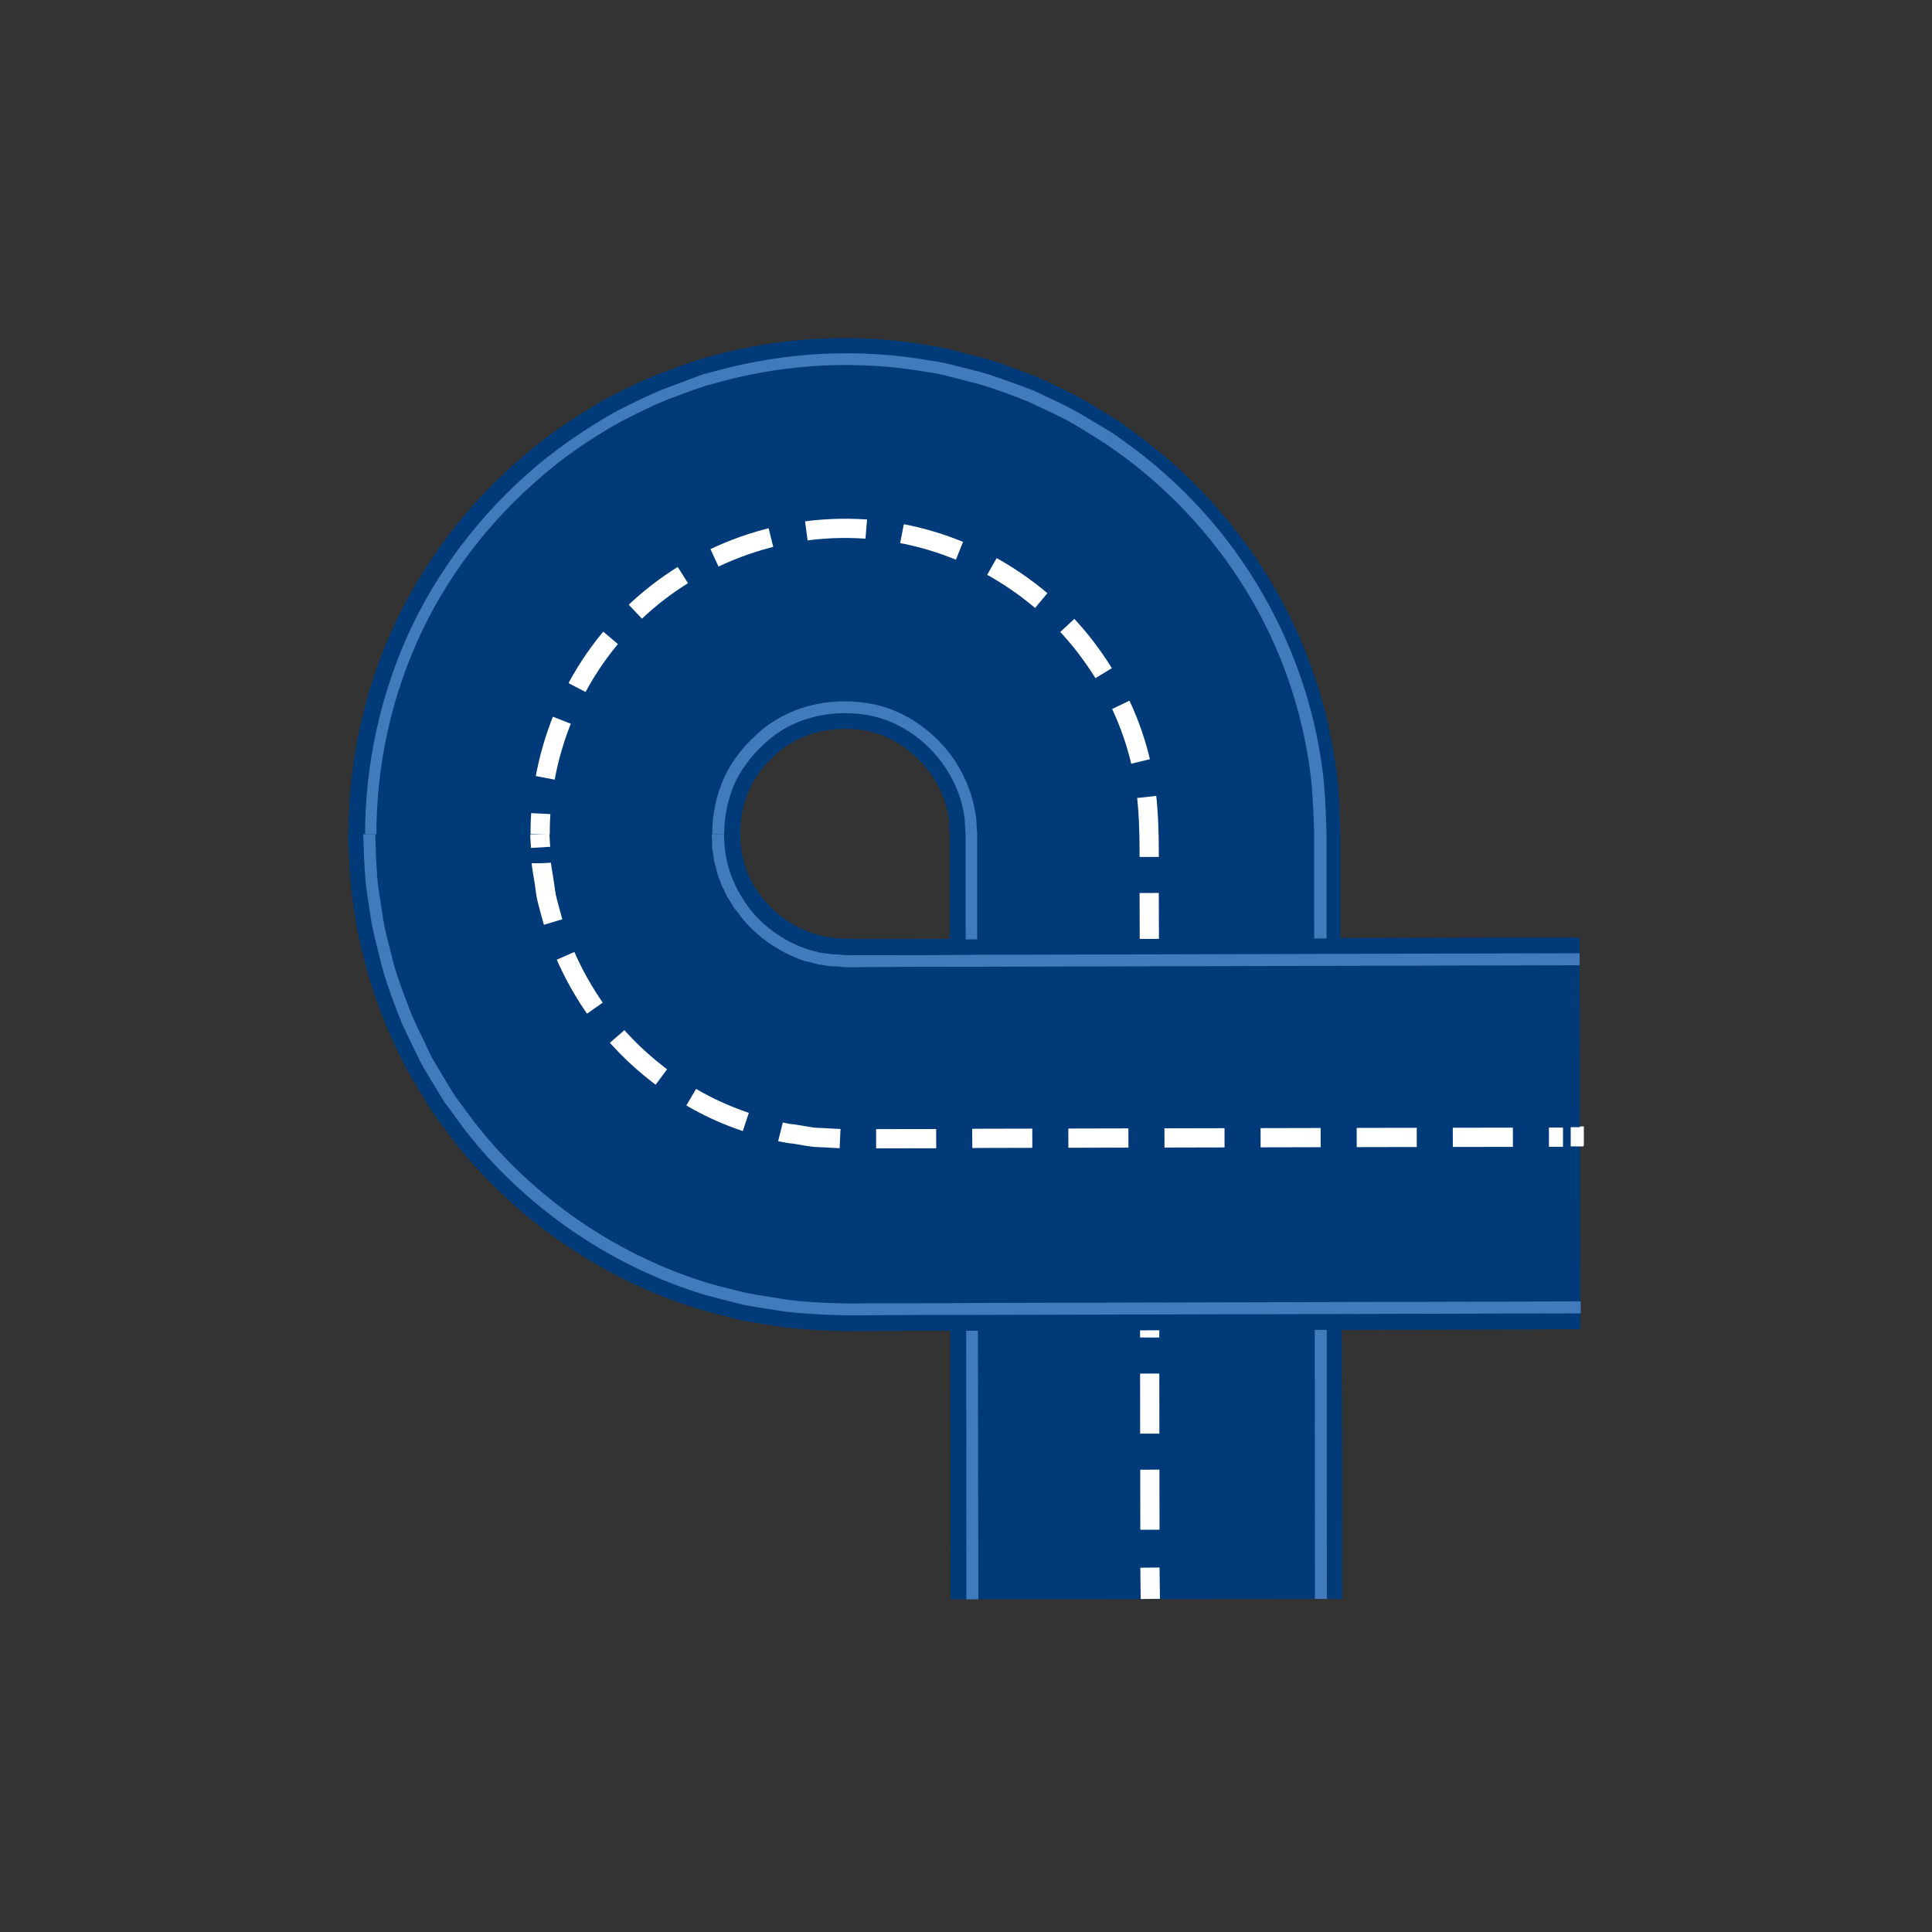<?xml version="1.0" encoding="UTF-8"?> <svg xmlns="http://www.w3.org/2000/svg" xmlns:xlink="http://www.w3.org/1999/xlink" version="1.1" id="Calque_1" x="0px" y="0px" viewBox="0 0 500 500" style="enable-background:new 0 0 500 500;" xml:space="preserve"><rect x="0" y="0" width="500" height="500" fill="#333333" stroke="none"/> <style type="text/css"> .st0{fill:#003A78;} .st1{fill:#427BBC;} .st2{fill:none;stroke:#FFFFFF;stroke-width:4.975;stroke-miterlimit:10;} .st3{fill:none;stroke:#FFFFFF;stroke-width:4.975;stroke-miterlimit:10;stroke-dasharray:15.547,9.328;} </style> <path class="st0" d="M347.4,413.8L246,413.9c0,0,0-47.1-0.1-117.8c0-17.7,0-36.8-0.1-57.1c0-5.1,0-10.2,0-15.4c0-2.6,0-5.2,0-7.8 c-0.1-1.1-0.2-1.9-0.1-2.9c-0.4-3.7-1.5-7.3-3.5-10.6c-3.9-6.6-10.8-12.1-18.8-13.3c-8.1-1.3-16.7,0.7-22.8,6.4 c-3.1,2.8-5.6,6.2-7.1,9.9c-1.5,3.7-2.1,7.8-1.9,12c0.2,4.1,1.3,7.9,3.2,11.4c2,3.4,4.7,6.5,7.8,8.8c3.1,2.3,6.6,3.9,10.1,4.7 c0.9,0.3,1.8,0.2,2.7,0.5c0.9,0.2,1.8,0,2.7,0.2c0.1,0.1,1.9,0,3.1,0.1l3.9,0c2.6,0,5.1,0,7.6,0c20.2,0,39.4-0.1,57.1-0.1 c70.7-0.2,117.8-0.3,117.8-0.3l0.2,101.4c0,0-47.1,0.1-117.9,0.3c-17.7,0-36.8,0.1-57.1,0.1c-2.5,0-5.1,0-7.6,0l-3.9,0 c-1.4,0-2.2,0-4.7-0.1c-4.3-0.2-8.6-0.3-12.9-0.8c-4.3-0.6-8.6-1.2-12.9-2.2c-17.2-3.8-34-11.3-48.6-22.2 c-14.6-10.8-27.2-25-36.3-41.4c-9.1-16.4-14.5-35.3-15.5-54.3c-1.1-19,2-38.5,9.4-56.5c7.4-18,19-34.1,33.5-47 c7.2-6.5,15.3-12,23.7-16.8c4.3-2.2,8.7-4.4,13.2-6.2l6.8-2.5l3.4-1.2l3.5-1c18.8-5.2,38.3-6.1,57.2-2.7c2.4,0.3,4.7,0.9,7,1.5 l6.9,1.8c4.6,1.3,9,3.1,13.5,4.8c4.3,2,8.6,4,12.7,6.3l6.1,3.7l3,1.9l2.8,2.1c15.2,10.9,27.8,25,36.9,40.8 c9.1,15.8,14.6,33.4,16.3,50.9c0.3,4.3,0.5,8.7,0.6,12.9c0,2.6,0,5.2,0,7.8c0,5.2,0,10.3,0,15.4c0,20.2,0,39.4,0.1,57.1 C347.4,366.6,347.4,413.8,347.4,413.8z"></path> <g> <path class="st1" d="M253.2,413.9h-3.1c0,0,0-47.1-0.1-117.8c0-17.7,0-36.8-0.1-57.1c0-5.1,0-10.2,0-15.4c0-2.6,0-5.2,0-7.8 c-0.1-1.2-0.2-2.2-0.2-3.3c-0.4-4.3-1.8-8.4-4-12.2c-4.4-7.6-12.4-13.9-21.6-15.3c-9.3-1.5-19.2,0.8-26.2,7.4 c-3.5,3.2-6.5,7.1-8.2,11.4c-1.7,4.3-2.5,9-2.2,13.8c0.3,4.7,1.5,9.1,3.7,13.1c2.2,4,5.3,7.4,8.9,10.1c3.6,2.7,7.6,4.5,11.7,5.4 c1,0.3,2.1,0.3,3.1,0.5c1,0.2,2.1,0,3.1,0.2c0.2,0.1,1.9,0,3.1,0.1l3.9,0c2.6,0,5.1,0,7.6,0c20.3-0.1,39.4-0.1,57.1-0.1 c70.7-0.2,117.8-0.3,117.8-0.3v3.1c0,0-47.1,0.1-117.8,0.3c-17.7,0-36.8,0.1-57.1,0.1c-2.5,0-5.1,0-7.6,0l-3.9,0 c-1.2,0-2.9,0-3.2-0.1c-1.1-0.2-2.3,0-3.4-0.2c-1.1-0.3-2.3-0.3-3.4-0.6c-4.5-1-8.9-3-12.8-5.9c-3.9-2.9-7.3-6.7-9.8-11.1 c-2.4-4.4-3.8-9.3-4.1-14.4c-0.3-5.2,0.5-10.4,2.4-15.1c1.9-4.8,5.1-9.1,9-12.6c7.7-7.2,18.6-9.8,28.8-8.1 c10,1.5,18.9,8.4,23.7,16.8c2.4,4.2,3.9,8.8,4.4,13.5c0,1.2,0.1,2.3,0.2,3.6c0,2.6,0,5.2,0,7.8c0,5.2,0,10.3,0,15.4 c0,20.3,0,39.4,0.1,57.1C253.1,366.7,253.2,413.9,253.2,413.9z"></path> <path class="st1" d="M343.4,413.8l-3.1,0c0,0,0-47.1-0.1-117.8c0-17.7,0-36.8-0.1-57.1c0-5.1,0-10.2,0-15.4c0-2.6,0-5.2,0-7.8 c-0.1-4-0.3-8.1-0.6-12.2c-1.6-16.5-6.8-33.1-15.4-48c-8.6-14.9-20.5-28.2-34.9-38.5l-2.7-1.9l-2.8-1.8l-5.7-3.5 c-3.9-2.2-8-4-12-5.9c-4.2-1.6-8.4-3.3-12.7-4.5l-6.6-1.7c-2.2-0.6-4.4-1.1-6.6-1.4c-17.8-3.1-36.3-2.3-54,2.6l-3.3,0.9l-3.3,1.1 l-6.5,2.4c-4.3,1.7-8.4,3.8-12.5,5.9c-8,4.5-15.6,9.7-22.4,15.9c-13.7,12.2-24.7,27.4-31.6,44.4c-7,17-9.9,35.5-8.9,53.4 c1,18,6.1,35.8,14.7,51.3c8.6,15.5,20.4,28.9,34.2,39.1c13.8,10.3,29.6,17.4,45.9,21c4,1,8.1,1.4,12.2,2.1 c4.1,0.5,8.1,0.6,12.2,0.8c2.3,0.1,3.2,0.1,4.6,0.1l3.9,0c2.6,0,5.1,0,7.6,0c20.3,0,39.4-0.1,57.1-0.1 c70.7-0.2,117.9-0.3,117.9-0.3l0,3.1c0,0-47.1,0.1-117.9,0.3c-17.7,0-36.8,0.1-57.1,0.1c-2.5,0-5.1,0-7.6,0l-3.9,0 c-1.4,0-2.2,0-4.6-0.1c-4.1-0.2-8.3-0.3-12.5-0.8c-4.2-0.6-8.4-1.1-12.5-2.1c-16.6-3.7-32.9-11-47-21.5 c-14.2-10.5-26.3-24.2-35.1-40.1c-8.8-15.9-14-34.2-15-52.6c-1.1-18.4,2-37.3,9.1-54.8c7.1-17.4,18.4-33,32.4-45.5 c7-6.3,14.8-11.6,23-16.3c4.2-2.1,8.4-4.3,12.8-6l6.6-2.5l3.3-1.2l3.4-0.9c18.2-5,37.1-5.9,55.4-2.7c2.3,0.3,4.6,0.8,6.8,1.4 l6.7,1.7c4.4,1.3,8.7,3,13.1,4.6c4.2,2,8.4,3.8,12.3,6.1l5.9,3.5l2.9,1.8l2.8,2c14.8,10.6,27,24.2,35.7,39.5 c8.8,15.3,14.2,32.4,15.8,49.3c0.3,4.2,0.5,8.5,0.6,12.5c0,2.6,0,5.2,0,7.8c0,5.2,0,10.3,0,15.4c0,20.2,0,39.4,0.1,57.1 C343.3,366.6,343.4,413.8,343.4,413.8z"></path> </g> <g> <line class="st2" x1="297.7" y1="413.8" x2="297.6" y2="405.7"></line> <path class="st3" d="M297.6,395.9c0,0-0.1-45.3-0.1-113.4c0-17,0-35.4-0.1-54.9c0-9.7,0.3-19.9-2.1-30 c-2.3-10.1-6.8-19.9-13.2-28.6c-12.6-17.4-33.3-29.9-55.9-31.9c-11.2-1.1-22.8,0.3-33.6,4.1c-10.8,3.8-20.8,9.9-29,17.9 c-16.6,15.9-25.3,39.4-23.6,62c0.8,11.3,4,22.3,9.2,32c5.3,9.7,12.6,18.2,21.1,24.7c8.5,6.6,18.2,11.3,28.2,13.9 c10,2.8,20.3,2.7,30,2.6c19.5,0,37.9-0.1,54.9-0.1c68-0.2,113.4-0.3,113.4-0.3"></path> <line class="st2" x1="401.8" y1="294" x2="409.9" y2="294"></line> </g> <path class="st0" d="M90,215.9h101.4c0.4-0.1-0.8,7.4,5.2,15.9c2.9,4.3,8,8.1,13.9,10.1c0.8,0.1,1.5,0.3,2.3,0.6 c0.8,0.2,1.6,0.2,2.4,0.4c0.8,0.2,1.7,0,2.5,0.2c0.1,0.1,3.5,0.1,5.7,0.1c9.6,0,19.4,0,29.1-0.1c78.1-0.2,156.3-0.4,156.3-0.4 L409,344c0,0-78.2,0.2-156.4,0.4c-9.8,0-19.6,0-29.2,0.1c-3.4,0.1-13-0.1-20.4-1c-3.8-0.6-7.7-1.1-11.4-1.9 c-3.7-0.9-7.5-1.9-11.1-2.9c-29.1-9.1-52-27.7-66-47.4c-0.9-1.2-1.8-2.4-2.6-3.6c-0.8-1.3-1.6-2.5-2.3-3.7c-1.5-2.5-3-4.9-4.3-7.3 c-1.2-2.5-2.4-4.9-3.5-7.3c-0.6-1.2-1.1-2.4-1.6-3.5c-0.5-1.2-0.9-2.4-1.3-3.5c-1.7-4.6-3.3-9-4.3-13.1c-1.1-4.1-2.1-7.9-2.5-11.4 c-0.6-3.5-1-6.6-1.3-9.3c-0.2-2.7-0.3-5-0.4-6.9C90.1,217.9,90,215.9,90,215.9z"></path> <g> <path class="st1" d="M184.2,215.9h3.1c0.4-0.1-1,8.5,6,18.3c3.4,4.9,9.1,9.3,16,11.6c0.9,0.2,1.8,0.4,2.7,0.7 c0.9,0.2,1.9,0.2,2.8,0.4c0.9,0.2,1.9,0,2.8,0.2c0.3,0.1,3.6,0.1,5.8,0.1c9.6,0,19.4,0,29.1-0.1c78.1-0.2,156.3-0.4,156.3-0.4 l0,3.1c0,0-78.1,0.2-156.3,0.4c-9.8,0-19.5,0-29.1,0.1c-2.2,0-5.5,0.1-5.9-0.1c-1-0.2-2.1,0-3.1-0.2c-1-0.2-2.1-0.3-3-0.5 c-1-0.3-1.9-0.6-2.9-0.7c-7.6-2.5-13.9-7.4-17.6-12.7L190,235l-0.6-1c-0.4-0.7-0.8-1.3-1.2-1.9c-0.3-0.7-0.6-1.3-0.9-1.9l-0.5-0.9 l-0.3-0.9c-0.4-1.2-1-2.3-1.1-3.5c-0.3-1.1-0.7-2.1-0.7-3c-0.1-0.9-0.3-1.8-0.4-2.5c0-0.7,0-1.4,0-1.9 C184.2,216.4,184.2,215.9,184.2,215.9z"></path> <path class="st1" d="M94,215.9h3.1c0,0,0.1,1.9,0.2,5.5c0.1,1.8,0.2,4,0.4,6.5c0.3,2.6,0.8,5.5,1.3,8.8c0.4,3.3,1.4,6.9,2.4,10.8 c0.9,3.9,2.4,8,4.1,12.4c0.4,1.1,0.8,2.2,1.3,3.3c0.5,1.1,1,2.2,1.5,3.3c1.1,2.2,2.2,4.5,3.3,6.9c1.3,2.3,2.7,4.5,4.1,6.9 c0.7,1.2,1.4,2.3,2.2,3.5c0.8,1.1,1.7,2.3,2.5,3.4c13.2,18.5,34.8,36.1,62.3,44.7c3.5,1,7,1.9,10.5,2.7c3.5,0.7,7.2,1.2,10.8,1.8 c7,0.9,15.9,1,19.5,0.9c9.6,0,19.4,0,29.2-0.1c78.2-0.2,156.4-0.4,156.4-0.4l0,3.1c0,0-78.2,0.2-156.4,0.4c-9.8,0-19.5,0-29.2,0.1 c-3.5,0.1-12.7-0.1-19.9-0.9c-3.7-0.6-7.5-1.1-11.1-1.8c-3.6-0.9-7.2-1.8-10.8-2.8c-28.2-8.8-50.4-26.9-63.9-45.9 c-0.9-1.2-1.7-2.4-2.6-3.5c-0.8-1.2-1.5-2.4-2.2-3.6c-1.5-2.4-2.9-4.7-4.2-7.1c-1.2-2.4-2.3-4.7-3.4-7c-0.5-1.1-1.1-2.3-1.6-3.4 c-0.4-1.2-0.9-2.3-1.3-3.4c-1.7-4.5-3.2-8.7-4.1-12.7c-1-4-2-7.7-2.5-11.1c-0.5-3.4-1-6.4-1.3-9c-0.2-2.6-0.3-4.9-0.4-6.7 C94.1,217.8,94,215.9,94,215.9z"></path> </g> <g> <line class="st2" x1="139.7" y1="215.9" x2="139.9" y2="219.3"></line> <path class="st3" d="M140.1,223.4c0,0,0,0.3,0.1,0.9c0.1,0.6,0.2,1.4,0.4,2.5c0.2,1.1,0.4,2.5,0.6,4.1c0.2,1.6,0.8,3.4,1.3,5.4 c2.1,8,6.6,19.3,15.8,30.3c4.6,5.5,10.4,10.7,17.2,15.2c6.8,4.6,14.8,8.1,23.4,10.3c2.2,0.6,4.3,1.2,6.6,1.4 c2.2,0.3,4.5,0.9,6.8,0.9c2.3,0.1,4.6,0.3,6.9,0.3c2.3,0,4.6,0,6.9,0c9.2,0,18.7,0,28-0.1c75.2-0.2,150.4-0.3,150.4-0.3"></path> <line class="st2" x1="406.5" y1="294.2" x2="409.8" y2="294.2"></line> </g> <rect x="-141.5" y="57.5" class="st0" width="95" height="57"></rect> <rect x="-142" y="124" class="st1" width="95" height="57"></rect> </svg> 